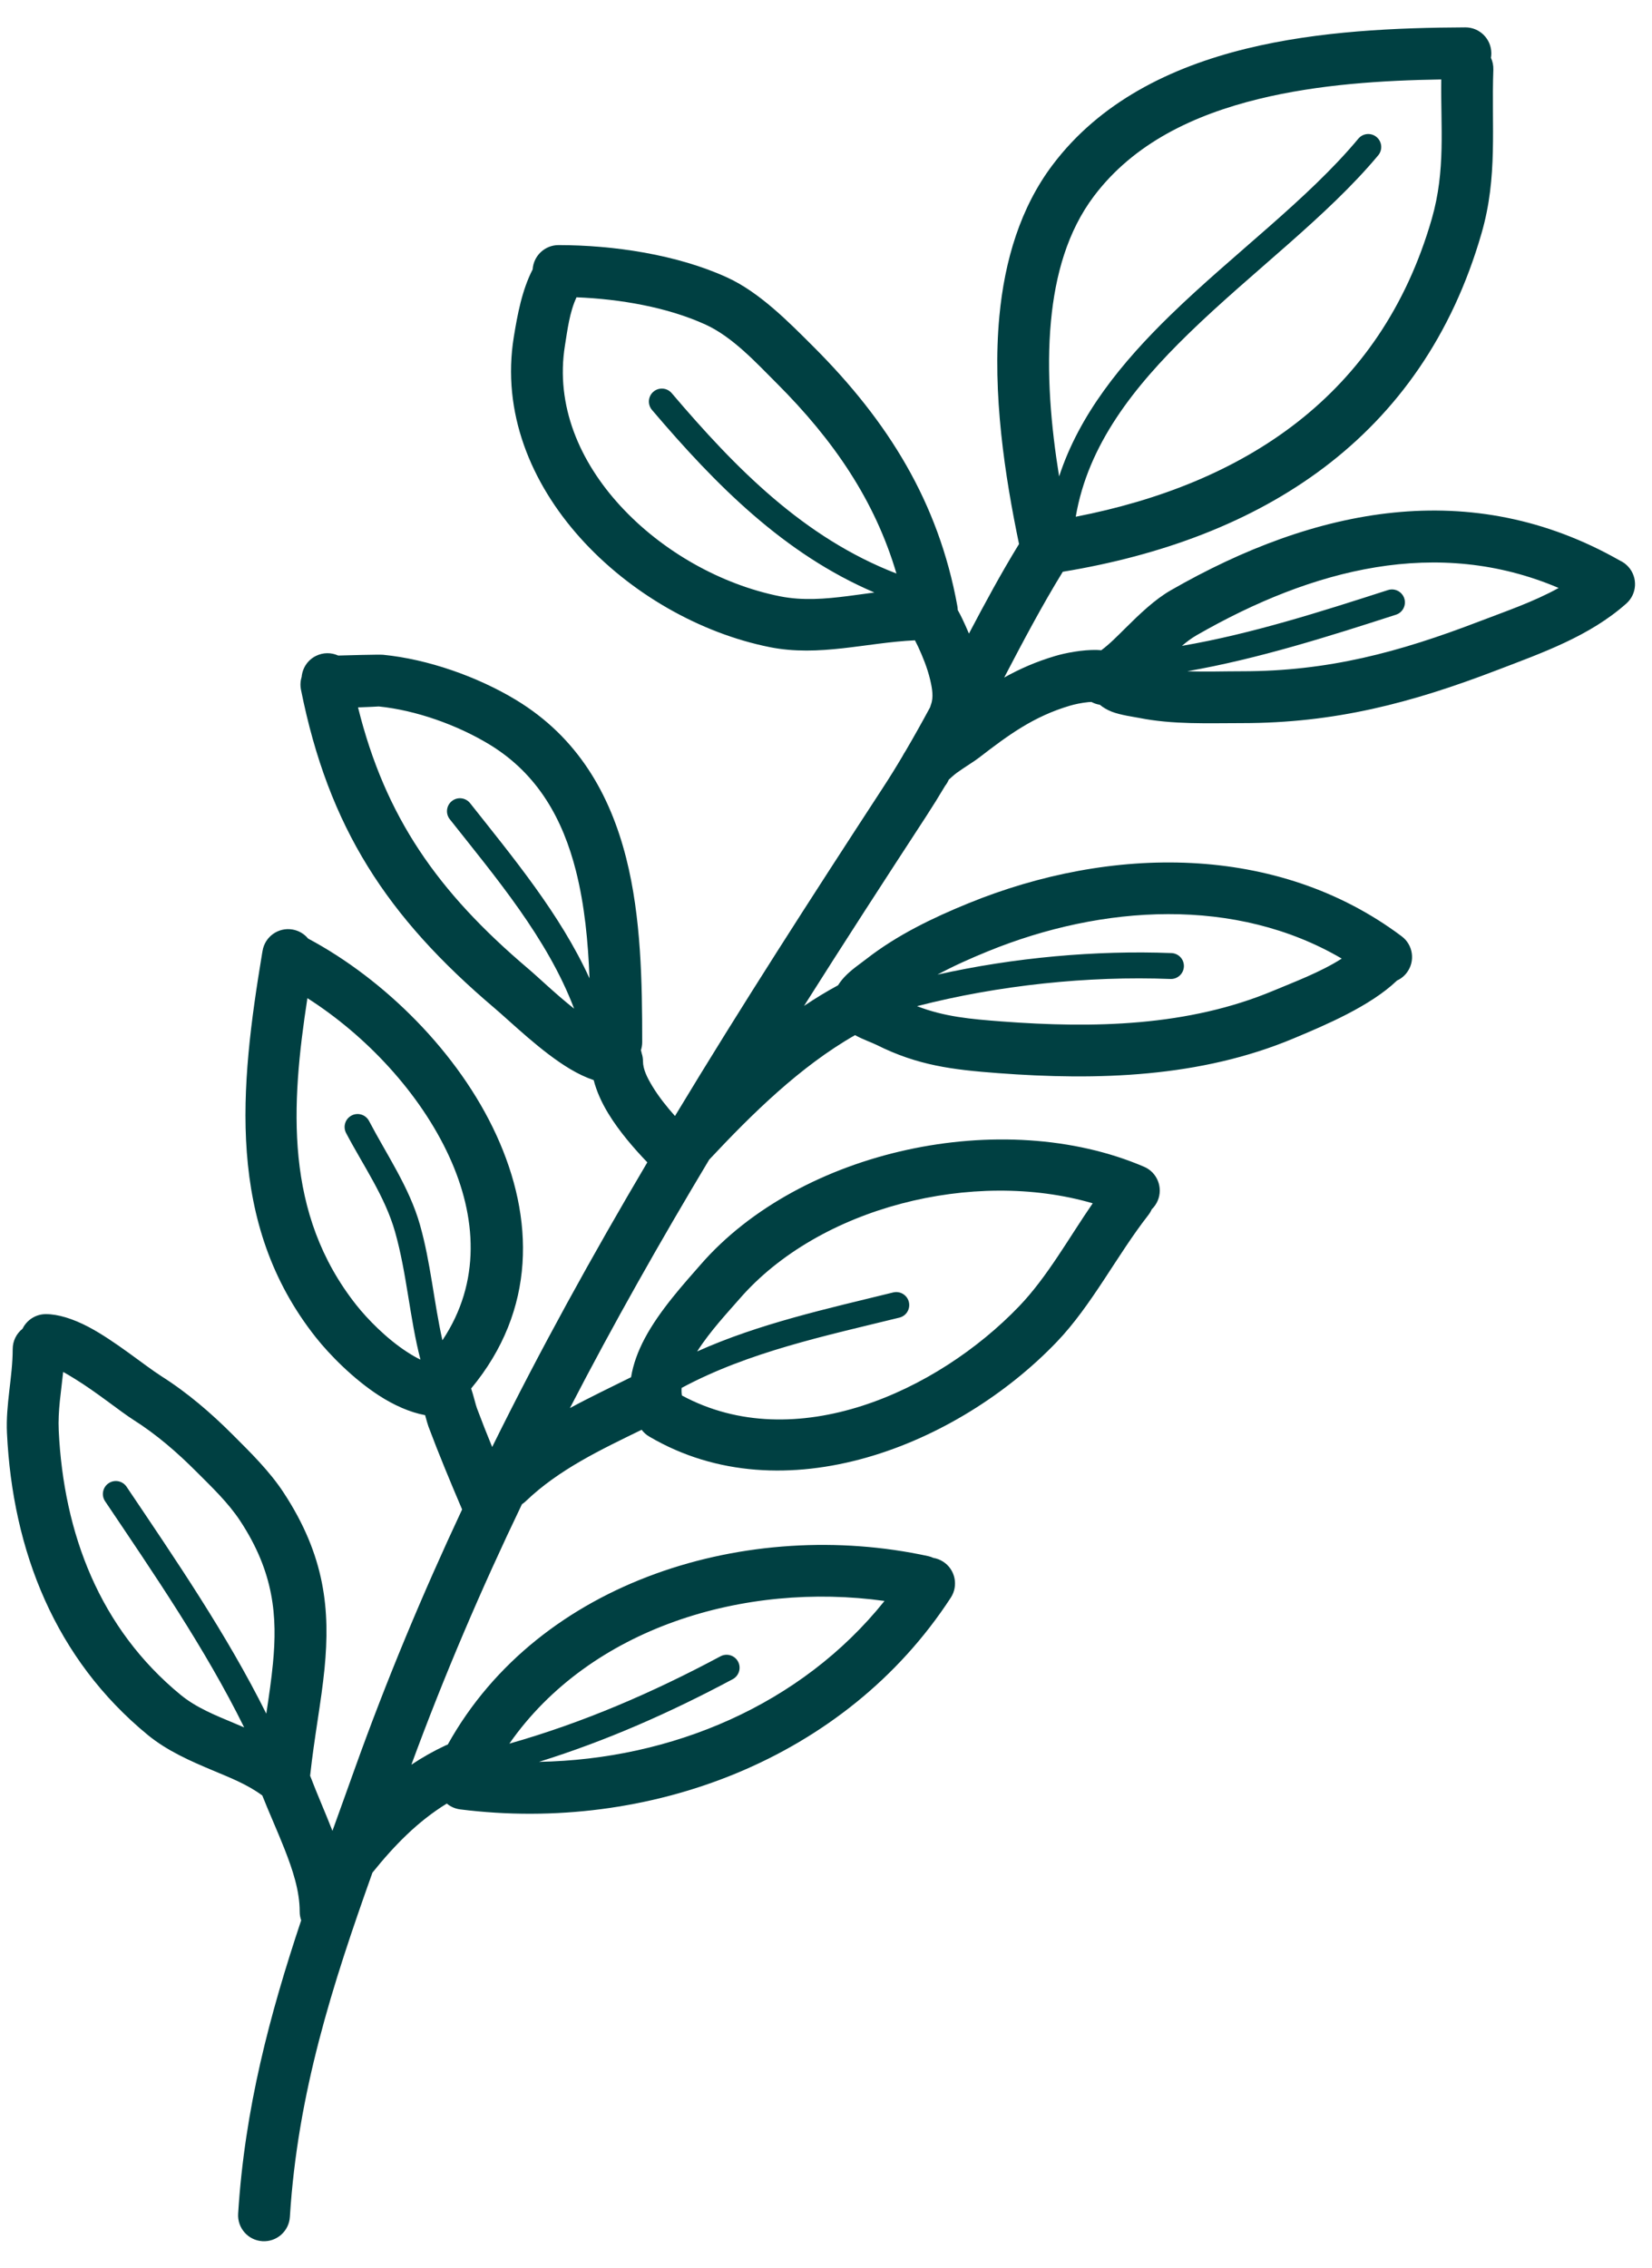 <svg width="51" height="70" viewBox="0 0 51 70" fill="none" xmlns="http://www.w3.org/2000/svg">
<path fill-rule="evenodd" clip-rule="evenodd" d="M31.459 16.789C30.907 17.688 30.405 18.618 29.913 19.553C29.874 19.46 29.835 19.371 29.797 19.288C29.745 19.176 29.665 18.997 29.567 18.826C29.566 18.784 29.562 18.741 29.554 18.698C28.971 15.492 27.414 13.001 25.12 10.707C24.35 9.938 23.451 9.021 22.446 8.562C20.902 7.856 18.935 7.564 17.242 7.564C16.818 7.564 16.47 7.896 16.444 8.314C16.114 8.952 15.974 9.714 15.862 10.399C15.109 15.043 19.46 19.11 23.762 19.971C25.293 20.277 26.742 19.83 28.246 19.761C28.286 19.838 28.326 19.922 28.346 19.962C28.476 20.244 28.629 20.608 28.716 20.98C28.779 21.247 28.825 21.518 28.741 21.742C28.73 21.77 28.722 21.799 28.714 21.827C28.47 22.279 28.219 22.729 27.959 23.172C27.921 23.23 27.887 23.287 27.858 23.343C27.662 23.675 27.458 24.003 27.247 24.326C25.039 27.71 22.881 31.055 20.838 34.441C20.592 34.166 20.34 33.852 20.144 33.529C19.984 33.265 19.85 33.002 19.85 32.753C19.85 32.666 19.836 32.583 19.81 32.506C19.804 32.473 19.796 32.442 19.786 32.41C19.812 32.332 19.826 32.247 19.826 32.16C19.826 30.33 19.796 28.309 19.33 26.477C18.829 24.507 17.835 22.753 15.929 21.6C14.743 20.883 13.209 20.342 11.826 20.207C11.706 20.195 10.673 20.224 10.442 20.231C10.229 20.134 9.977 20.131 9.752 20.243C9.495 20.371 9.338 20.619 9.313 20.886C9.274 21.011 9.264 21.146 9.291 21.282C10.143 25.542 11.943 28.292 15.265 31.11C15.765 31.533 16.716 32.466 17.601 32.991C17.847 33.138 18.093 33.254 18.328 33.333C18.415 33.671 18.57 34.02 18.776 34.358C19.116 34.919 19.589 35.461 19.984 35.871C18.285 38.746 16.674 41.658 15.194 44.656C15.032 44.26 14.874 43.861 14.724 43.46C14.683 43.351 14.624 43.085 14.545 42.85C16.558 40.426 16.5 37.594 15.323 35.028C14.16 32.489 11.87 30.223 9.512 28.965C9.393 28.821 9.224 28.718 9.026 28.685C8.59 28.612 8.178 28.907 8.106 29.343L8.097 29.393C8.095 29.404 8.093 29.415 8.091 29.427C7.413 33.518 6.959 37.751 9.75 41.272C10.173 41.806 10.905 42.552 11.696 43.065C12.163 43.367 12.654 43.586 13.124 43.673C13.163 43.816 13.206 43.968 13.226 44.022C13.55 44.885 13.906 45.739 14.266 46.583C13.05 49.178 11.935 51.84 10.946 54.602C10.718 55.243 10.488 55.875 10.263 56.502C10.037 55.923 9.783 55.352 9.574 54.801C9.704 53.595 9.918 52.523 10.019 51.491C10.193 49.703 10.048 48.026 8.749 46.053C8.32 45.401 7.736 44.827 7.186 44.278C6.517 43.608 5.789 42.982 4.987 42.474C4.47 42.146 3.55 41.38 2.729 40.948C2.252 40.697 1.791 40.555 1.416 40.555C1.099 40.555 0.825 40.74 0.695 41.007C0.51 41.154 0.392 41.38 0.392 41.635C0.392 42.487 0.173 43.343 0.215 44.225C0.389 47.868 1.706 51.198 4.563 53.543C5.165 54.036 5.884 54.35 6.605 54.652C7.129 54.871 7.655 55.081 8.098 55.411C8.31 55.947 8.562 56.499 8.782 57.058C9.035 57.701 9.252 58.351 9.252 58.993C9.252 59.088 9.268 59.178 9.298 59.263C8.326 62.177 7.554 65.075 7.352 68.317C7.324 68.757 7.659 69.138 8.1 69.165C8.541 69.193 8.921 68.857 8.949 68.417C9.188 64.59 10.26 61.26 11.498 57.791C12.171 56.956 12.891 56.213 13.794 55.659C13.907 55.755 14.049 55.819 14.206 55.839C20.01 56.571 26.09 54.315 29.354 49.303C29.594 48.933 29.49 48.437 29.119 48.196C29.024 48.135 28.921 48.095 28.815 48.078C28.764 48.054 28.71 48.036 28.653 48.023C23.138 46.824 16.66 48.74 13.824 53.837C13.802 53.845 13.78 53.855 13.758 53.864C13.382 54.04 13.031 54.239 12.7 54.46C13.718 51.692 14.864 49.023 16.113 46.422C16.155 46.395 16.196 46.362 16.234 46.326C17.253 45.35 18.546 44.739 19.809 44.124C19.871 44.207 19.95 44.28 20.046 44.335C24.191 46.774 29.566 44.601 32.62 41.417C33.706 40.286 34.481 38.737 35.453 37.495C35.496 37.439 35.53 37.381 35.557 37.319C35.633 37.247 35.695 37.158 35.739 37.057C35.913 36.651 35.725 36.18 35.319 36.007C30.966 34.141 24.718 35.474 21.626 39.031C21.135 39.594 20.368 40.431 19.903 41.307C19.694 41.701 19.546 42.104 19.482 42.502C18.854 42.814 18.214 43.119 17.594 43.455C18.941 40.852 20.384 38.307 21.894 35.788C23.218 34.374 24.706 32.908 26.397 31.945C26.627 32.075 26.919 32.175 27.067 32.249C28.332 32.882 29.404 33.012 30.808 33.118C33.888 33.35 37.056 33.255 39.939 32.045C40.901 31.642 42.302 31.053 43.126 30.262C43.243 30.208 43.35 30.126 43.432 30.015C43.698 29.662 43.626 29.159 43.272 28.895C39.427 26.011 34.277 26.089 29.895 27.877C28.794 28.326 27.698 28.855 26.756 29.587C26.577 29.727 26.278 29.927 26.073 30.147C25.994 30.231 25.927 30.319 25.871 30.407C25.514 30.6 25.163 30.814 24.822 31.043C26.051 29.099 27.311 27.156 28.587 25.201C28.791 24.888 28.988 24.571 29.178 24.251C29.222 24.196 29.258 24.135 29.287 24.068L29.292 24.06C29.326 24.028 29.457 23.908 29.543 23.846C29.794 23.666 30.066 23.505 30.225 23.382C31.137 22.678 31.91 22.11 33.031 21.778C33.169 21.737 33.386 21.689 33.602 21.668C33.629 21.665 33.661 21.664 33.694 21.663C33.775 21.706 33.863 21.736 33.954 21.75C34.054 21.833 34.178 21.907 34.323 21.964C34.598 22.07 35.006 22.124 35.164 22.155C36.208 22.364 37.283 22.316 38.342 22.316C41.212 22.316 43.57 21.695 46.218 20.68C47.615 20.145 49.074 19.634 50.208 18.625C50.538 18.332 50.567 17.826 50.274 17.496C50.199 17.411 50.11 17.346 50.013 17.302C45.413 14.681 40.59 15.666 36.149 18.214C35.644 18.503 35.181 18.952 34.731 19.397C34.486 19.639 34.249 19.883 33.998 20.067C33.956 20.063 33.913 20.061 33.868 20.059C33.422 20.046 32.878 20.154 32.577 20.244C31.989 20.418 31.479 20.642 31.001 20.91C31.578 19.806 32.159 18.705 32.81 17.645C38.92 16.638 43.906 13.55 45.738 7.199C46.246 5.441 46.038 3.906 46.102 2.149C46.106 2.018 46.079 1.894 46.028 1.784C46.036 1.738 46.041 1.69 46.04 1.642C46.038 1.201 45.678 0.843 45.237 0.845C43.145 0.854 40.724 0.951 38.481 1.5C36.118 2.078 33.954 3.157 32.498 5.086C31.504 6.401 31.014 8.033 30.852 9.762C30.628 12.14 31.025 14.706 31.459 16.789ZM27.306 49.407C24.729 52.625 20.726 54.299 16.64 54.372C18.708 53.728 20.68 52.858 22.621 51.821C22.815 51.716 22.889 51.474 22.785 51.279C22.681 51.084 22.438 51.011 22.243 51.115C20.138 52.241 17.994 53.166 15.725 53.81C18.229 50.222 22.996 48.806 27.306 49.407ZM1.95 42.339C1.889 42.934 1.784 43.535 1.813 44.148C1.965 47.332 3.081 50.257 5.578 52.306C6.06 52.701 6.646 52.934 7.223 53.176C7.329 53.22 7.434 53.264 7.538 53.31C6.334 50.872 4.75 48.569 3.244 46.329C3.121 46.146 3.17 45.897 3.353 45.774C3.536 45.651 3.785 45.699 3.908 45.883C5.42 48.13 7.006 50.443 8.221 52.886C8.302 52.353 8.378 51.84 8.426 51.336C8.567 49.89 8.464 48.529 7.413 46.933C7.042 46.37 6.53 45.884 6.055 45.409C5.468 44.822 4.833 44.27 4.13 43.825C3.7 43.552 2.984 42.963 2.286 42.537C2.171 42.467 2.058 42.398 1.95 42.339ZM33.734 37.135C30.055 36.061 25.291 37.253 22.834 40.08C22.471 40.497 21.926 41.075 21.522 41.707C23.438 40.846 25.542 40.386 27.574 39.886C27.789 39.834 28.006 39.965 28.058 40.179C28.111 40.394 27.98 40.611 27.766 40.663C25.49 41.223 23.118 41.718 21.043 42.832C21.037 42.911 21.039 42.99 21.052 43.066C24.534 44.947 28.926 42.957 31.465 40.31C32.338 39.399 32.997 38.203 33.734 37.135ZM9.49 30.804C8.982 34.104 8.766 37.455 11.004 40.279C11.344 40.707 11.93 41.31 12.566 41.722C12.703 41.811 12.842 41.894 12.98 41.959C12.645 40.665 12.562 39.31 12.197 38.02C11.886 36.921 11.21 35.967 10.684 34.966C10.582 34.77 10.657 34.528 10.853 34.426C11.048 34.323 11.29 34.398 11.393 34.594C11.943 35.644 12.641 36.65 12.966 37.803C13.296 38.966 13.394 40.184 13.658 41.362C14.856 39.571 14.716 37.542 13.869 35.694C12.968 33.729 11.293 31.953 9.49 30.804ZM41.422 29.583C38.15 27.666 34.038 27.915 30.499 29.358C29.972 29.573 29.446 29.806 28.941 30.078C31.298 29.551 33.83 29.322 36.165 29.413C36.386 29.421 36.558 29.607 36.549 29.828C36.54 30.048 36.354 30.221 36.134 30.212C33.597 30.113 30.822 30.404 28.31 31.051C29.158 31.378 29.95 31.449 30.928 31.523C33.758 31.736 36.672 31.681 39.321 30.57C39.925 30.316 40.763 30.005 41.422 29.583ZM18.199 30.193C18.157 29.075 18.05 27.939 17.779 26.871C17.38 25.303 16.618 23.887 15.101 22.97C14.116 22.374 12.846 21.919 11.694 21.802C11.664 21.804 11.378 21.821 11.053 21.831C11.894 25.218 13.512 27.525 16.3 29.889C16.626 30.165 17.154 30.678 17.724 31.128C16.898 28.953 15.303 27.075 13.886 25.283C13.748 25.11 13.778 24.858 13.951 24.721C14.124 24.584 14.376 24.614 14.513 24.787C15.836 26.459 17.297 28.214 18.199 30.193ZM48.118 18.145C44.382 16.555 40.526 17.547 36.945 19.602C36.786 19.693 36.635 19.806 36.488 19.932C38.647 19.561 40.798 18.87 42.849 18.21C43.059 18.142 43.285 18.258 43.353 18.468C43.42 18.678 43.305 18.904 43.094 18.971C41.018 19.641 38.84 20.334 36.653 20.715C37.215 20.736 37.781 20.716 38.342 20.716C41.005 20.716 43.189 20.127 45.646 19.186C46.476 18.868 47.34 18.576 48.118 18.145ZM10.806 20.567L10.825 20.601C10.819 20.589 10.813 20.578 10.806 20.567ZM17.798 9.175C17.585 9.63 17.519 10.175 17.442 10.655C17.139 12.521 17.902 14.251 19.148 15.608C20.446 17.023 22.274 18.042 24.076 18.402C24.789 18.544 25.481 18.483 26.17 18.396C26.445 18.361 26.718 18.322 26.993 18.285C24.207 17.094 22.108 14.978 20.128 12.651C19.985 12.483 20.005 12.23 20.174 12.087C20.342 11.945 20.594 11.965 20.737 12.133C22.722 14.465 24.818 16.595 27.675 17.7C27.006 15.432 25.726 13.576 23.989 11.838C23.346 11.196 22.62 10.4 21.781 10.017C20.601 9.478 19.135 9.228 17.798 9.175ZM44.494 2.452C42.702 2.48 40.717 2.6 38.861 3.054C36.861 3.543 35.007 4.417 33.774 6.05C32.956 7.134 32.578 8.486 32.445 9.911C32.296 11.496 32.449 13.169 32.697 14.704C33.316 12.803 34.619 11.196 36.142 9.716C38.079 7.834 40.37 6.156 41.934 4.28C42.075 4.11 42.327 4.088 42.497 4.229C42.666 4.37 42.69 4.623 42.548 4.793C40.969 6.687 38.658 8.387 36.7 10.29C35.015 11.927 33.59 13.714 33.21 15.947C38.393 14.938 42.623 12.224 44.201 6.756C44.634 5.254 44.474 3.926 44.494 2.452Z" fill="#004042"/>
</svg>
